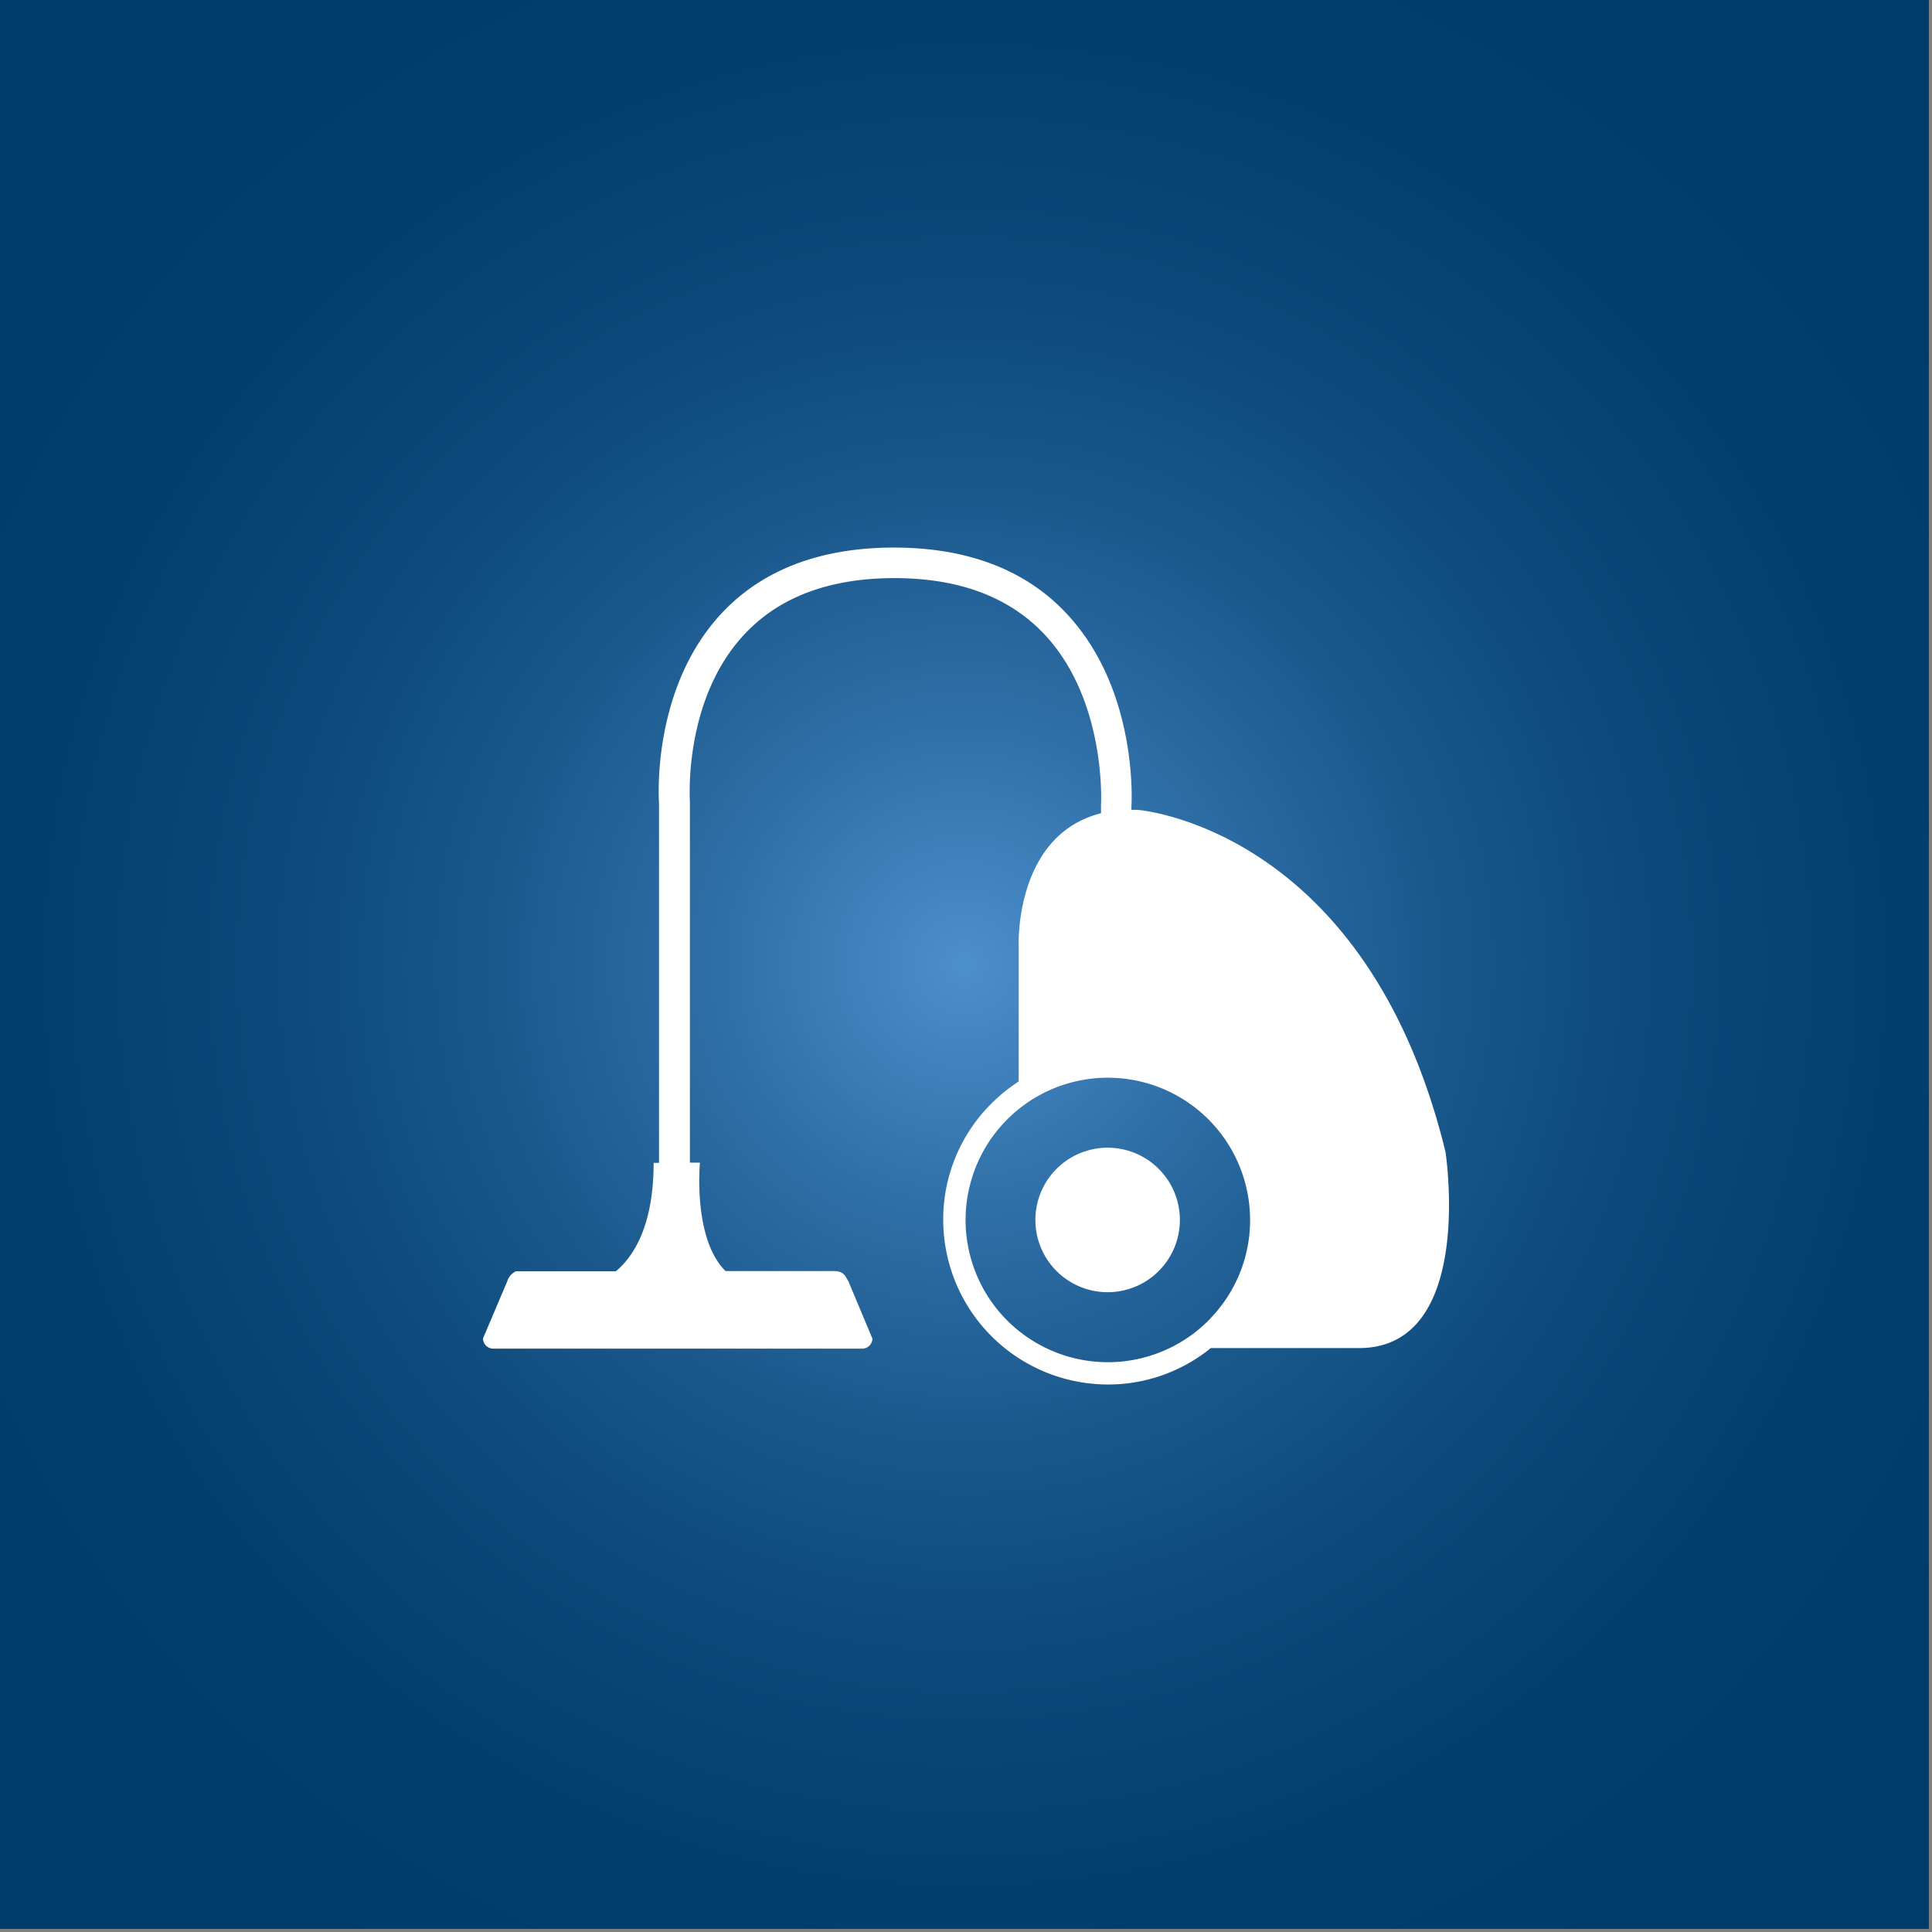 <svg id="Ebene_1" data-name="Ebene 1" xmlns="http://www.w3.org/2000/svg" xmlns:xlink="http://www.w3.org/1999/xlink" viewBox="0 0 283.46 283.46"><rect x="0" y="0" width="283.46" height="283.46" fill="#808080" stroke="none"/><defs><style>.cls-1{fill:url(#Unbenannter_Verlauf_45);}.cls-2{fill:#fff;}</style><radialGradient id="Unbenannter_Verlauf_45" cx="141.5" cy="141.5" r="172.87" gradientUnits="userSpaceOnUse"><stop offset="0" stop-color="#4c90cd"/><stop offset="0.02" stop-color="#498cc9"/><stop offset="0.21" stop-color="#2f6fa7"/><stop offset="0.4" stop-color="#1a588c"/><stop offset="0.59" stop-color="#0c4879"/><stop offset="0.79" stop-color="#033e6e"/><stop offset="1" stop-color="#003b6a"/></radialGradient></defs><rect class="cls-1" width="283" height="283"/><path class="cls-2" d="M162.52,168.39A10.6,10.6,0,1,0,173.11,179,10.6,10.6,0,0,0,162.52,168.39Z"/><path class="cls-2" d="M212.08,169c-11.64-47.69-45.19-50.18-45.19-50.18H166v-.52c.05-.69.93-17.17-9.53-28.29-6-6.42-14.55-9.67-25.31-9.67S111.85,83.58,105.86,90c-10,10.72-9.26,26.37-9.17,27.83v52.78H95.9c0,9.32-3,13.79-5.54,15.91H75.7A2.41,2.41,0,0,0,74.42,188l-3.55,8.36a1.5,1.5,0,0,0,1.51,1.51h54.14A1.5,1.5,0,0,0,128,196.4L124.48,188c-.48-.78-.67-1.51-2.12-1.51H106.45c-4.84-4.78-3.75-15.91-3.75-15.91h-1.48v-53c0-.15-1-14.92,8-24.51,5.09-5.47,12.5-8.25,22-8.25s16.85,2.77,22,8.23c9.11,9.67,8.34,24.78,8.32,25.07v1.2c-12.73,3.2-12.08,19.42-12.08,19.42v19.93a24.59,24.59,0,0,0-3.65,2.9,23.93,23.93,0,0,0-7.42,17.4,24.18,24.18,0,0,0,24.16,24.16,23.86,23.86,0,0,0,15.09-5.34h21.72C216.52,197.81,212.08,169,212.08,169Zm-34.52,24.48A20.87,20.87,0,1,1,183.41,179,20.71,20.71,0,0,1,177.56,193.46Z"/></svg>